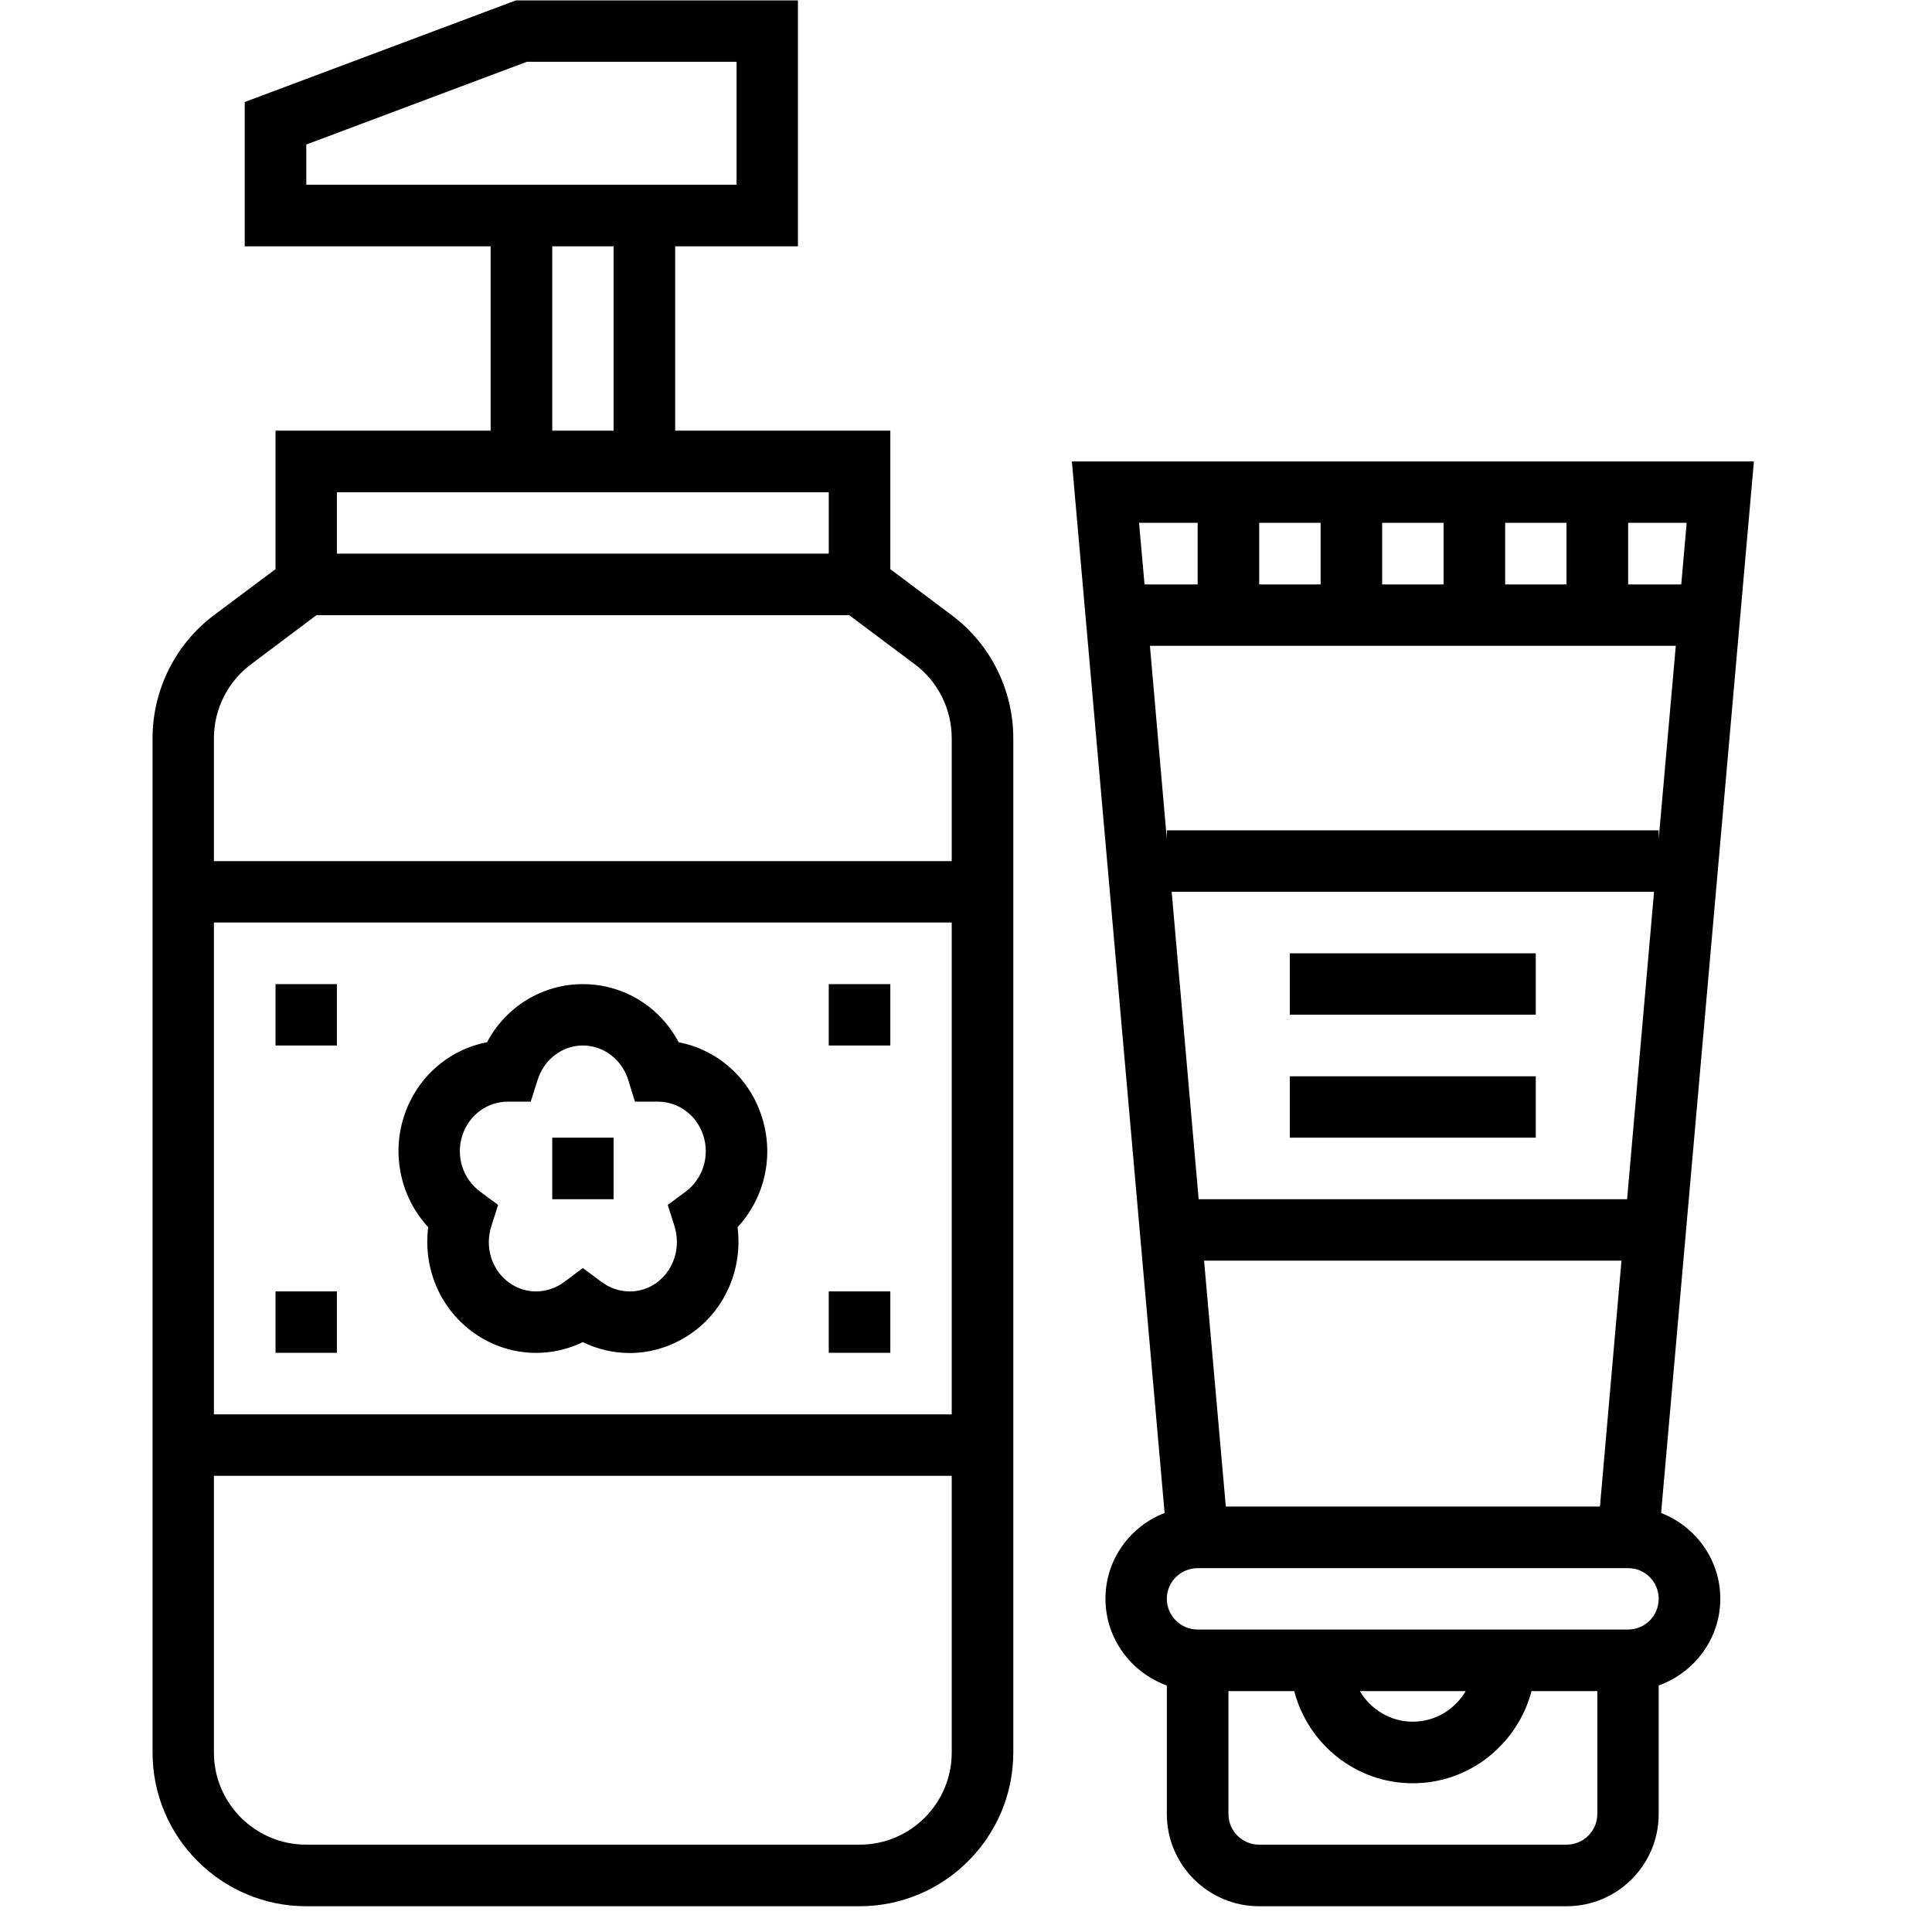 <svg xmlns="http://www.w3.org/2000/svg" xmlns:xlink="http://www.w3.org/1999/xlink" width="50" zoomAndPan="magnify" viewBox="0 0 37.5 37.5" height="50" preserveAspectRatio="xMidYMid meet" version="1.0"><defs><clipPath id="c5806fd5d3"><path d="M 20.262 8.957 L 34.039 8.957 L 34.039 37 L 20.262 37 Z M 20.262 8.957 " clip-rule="nonzero"/></clipPath><clipPath id="e7e5655cdd"><path d="M 2.961 0 L 20 0 L 20 37 L 2.961 37 Z M 2.961 0 " clip-rule="nonzero"/></clipPath></defs><g clip-path="url(#c5806fd5d3)"><path fill="#000000" d="M 31.602 31.629 L 23.246 31.629 C 22.918 31.629 22.648 31.363 22.648 31.031 C 22.648 30.703 22.918 30.438 23.246 30.438 L 31.602 30.438 C 31.93 30.438 32.195 30.703 32.195 31.031 C 32.195 31.363 31.93 31.629 31.602 31.629 Z M 26.395 32.824 L 28.449 32.824 C 28.242 33.176 27.863 33.418 27.422 33.418 C 26.984 33.418 26.602 33.176 26.395 32.824 Z M 30.406 35.805 L 24.441 35.805 C 24.113 35.805 23.844 35.539 23.844 35.211 L 23.844 32.824 L 25.121 32.824 C 25.387 33.848 26.312 34.613 27.422 34.613 C 28.531 34.613 29.457 33.848 29.727 32.824 L 31.004 32.824 L 31.004 35.211 C 31.004 35.539 30.734 35.805 30.406 35.805 Z M 23.246 10.148 L 23.246 11.344 L 22.215 11.344 L 22.109 10.148 Z M 32.633 11.344 L 31.602 11.344 L 31.602 10.148 L 32.738 10.148 Z M 32.105 17.309 L 31.582 23.277 L 23.266 23.277 L 22.742 17.309 Z M 32.527 12.535 L 32.195 16.289 L 32.195 16.117 L 22.648 16.117 L 22.648 16.289 L 22.32 12.535 Z M 25.633 11.344 L 24.441 11.344 L 24.441 10.148 L 25.633 10.148 Z M 28.02 11.344 L 26.828 11.344 L 26.828 10.148 L 28.02 10.148 Z M 29.215 11.344 L 29.215 10.148 L 30.406 10.148 L 30.406 11.344 Z M 23.793 29.242 L 23.371 24.469 L 31.473 24.469 L 31.055 29.242 Z M 32.242 29.367 L 34.043 8.957 L 20.805 8.957 L 22.605 29.367 C 21.934 29.625 21.457 30.273 21.457 31.031 C 21.457 31.809 21.957 32.465 22.648 32.715 L 22.648 35.211 C 22.648 36.199 23.453 37 24.441 37 L 30.406 37 C 31.395 37 32.195 36.199 32.195 35.211 L 32.195 32.715 C 32.887 32.465 33.391 31.809 33.391 31.031 C 33.391 30.273 32.91 29.625 32.242 29.367 " fill-opacity="1" fill-rule="nonzero"/></g><path fill="#000000" d="M 29.809 18.504 L 25.035 18.504 L 25.035 19.695 L 29.809 19.695 L 29.809 18.504 " fill-opacity="1" fill-rule="nonzero"/><path fill="#000000" d="M 29.809 22.082 L 29.809 20.891 L 25.035 20.891 L 25.035 22.082 L 29.809 22.082 " fill-opacity="1" fill-rule="nonzero"/><g clip-path="url(#e7e5655cdd)"><path fill="#000000" d="M 16.684 35.805 L 5.945 35.805 C 4.957 35.805 4.152 35.004 4.152 34.016 L 4.152 28.645 L 18.473 28.645 L 18.473 34.016 C 18.473 35.004 17.672 35.805 16.684 35.805 Z M 18.473 17.906 L 18.473 27.453 L 4.152 27.453 L 4.152 17.906 Z M 4.871 12.895 L 6.141 11.941 L 16.484 11.941 L 17.758 12.895 C 18.207 13.23 18.473 13.766 18.473 14.328 L 18.473 16.715 L 4.152 16.715 L 4.152 14.328 C 4.152 13.766 4.422 13.23 4.871 12.895 Z M 16.086 9.555 L 16.086 10.746 L 6.539 10.746 L 6.539 9.555 Z M 10.719 4.781 L 11.91 4.781 L 11.91 8.359 L 10.719 8.359 Z M 5.945 2.805 L 10.227 1.199 L 14.297 1.199 L 14.297 3.586 L 5.945 3.586 Z M 18.473 11.941 L 17.281 11.047 L 17.281 8.359 L 13.105 8.359 L 13.105 4.781 L 15.488 4.781 L 15.488 0.008 L 10.012 0.008 L 4.75 1.98 L 4.75 4.781 L 9.523 4.781 L 9.523 8.359 L 5.348 8.359 L 5.348 11.047 L 4.152 11.941 C 3.406 12.5 2.961 13.391 2.961 14.328 L 2.961 34.016 C 2.961 35.66 4.297 37 5.945 37 L 16.684 37 C 18.328 37 19.668 35.66 19.668 34.016 L 19.668 14.328 C 19.668 13.391 19.223 12.5 18.473 11.941 " fill-opacity="1" fill-rule="nonzero"/></g><path fill="#000000" d="M 8.973 22.043 C 9.098 21.648 9.453 21.383 9.859 21.383 C 9.863 21.383 9.863 21.383 9.863 21.383 L 10.301 21.383 L 10.434 20.965 C 10.559 20.562 10.914 20.293 11.312 20.293 C 11.715 20.293 12.07 20.562 12.195 20.965 L 12.324 21.383 L 12.766 21.383 C 12.766 21.383 12.766 21.383 12.77 21.383 C 13.172 21.383 13.527 21.648 13.652 22.043 C 13.781 22.445 13.641 22.883 13.305 23.133 L 12.961 23.387 L 13.09 23.793 C 13.219 24.203 13.086 24.641 12.754 24.891 C 12.434 25.129 11.996 25.125 11.672 24.879 L 11.312 24.613 L 10.957 24.879 C 10.629 25.125 10.195 25.129 9.875 24.891 C 9.539 24.641 9.406 24.203 9.539 23.793 L 9.668 23.387 L 9.324 23.133 C 8.984 22.883 8.844 22.445 8.973 22.043 Z M 9.16 25.844 C 9.797 26.316 10.617 26.387 11.312 26.051 C 11.602 26.191 11.914 26.262 12.219 26.262 C 12.66 26.262 13.094 26.121 13.469 25.844 C 14.102 25.375 14.414 24.594 14.316 23.82 C 14.84 23.254 15.031 22.441 14.789 21.684 C 14.551 20.922 13.926 20.375 13.172 20.23 C 12.809 19.539 12.102 19.102 11.312 19.102 C 10.527 19.102 9.82 19.539 9.453 20.23 C 8.699 20.375 8.078 20.922 7.836 21.684 C 7.598 22.441 7.789 23.254 8.312 23.82 C 8.211 24.594 8.527 25.375 9.16 25.844 " fill-opacity="1" fill-rule="nonzero"/><path fill="#000000" d="M 17.281 19.102 L 16.086 19.102 L 16.086 20.293 L 17.281 20.293 L 17.281 19.102 " fill-opacity="1" fill-rule="nonzero"/><path fill="#000000" d="M 17.281 25.066 L 16.086 25.066 L 16.086 26.258 L 17.281 26.258 L 17.281 25.066 " fill-opacity="1" fill-rule="nonzero"/><path fill="#000000" d="M 6.539 26.258 L 6.539 25.066 L 5.348 25.066 L 5.348 26.258 L 6.539 26.258 " fill-opacity="1" fill-rule="nonzero"/><path fill="#000000" d="M 6.539 19.102 L 5.348 19.102 L 5.348 20.293 L 6.539 20.293 L 6.539 19.102 " fill-opacity="1" fill-rule="nonzero"/><path fill="#000000" d="M 11.91 22.082 L 10.719 22.082 L 10.719 23.277 L 11.91 23.277 L 11.91 22.082 " fill-opacity="1" fill-rule="nonzero"/></svg>